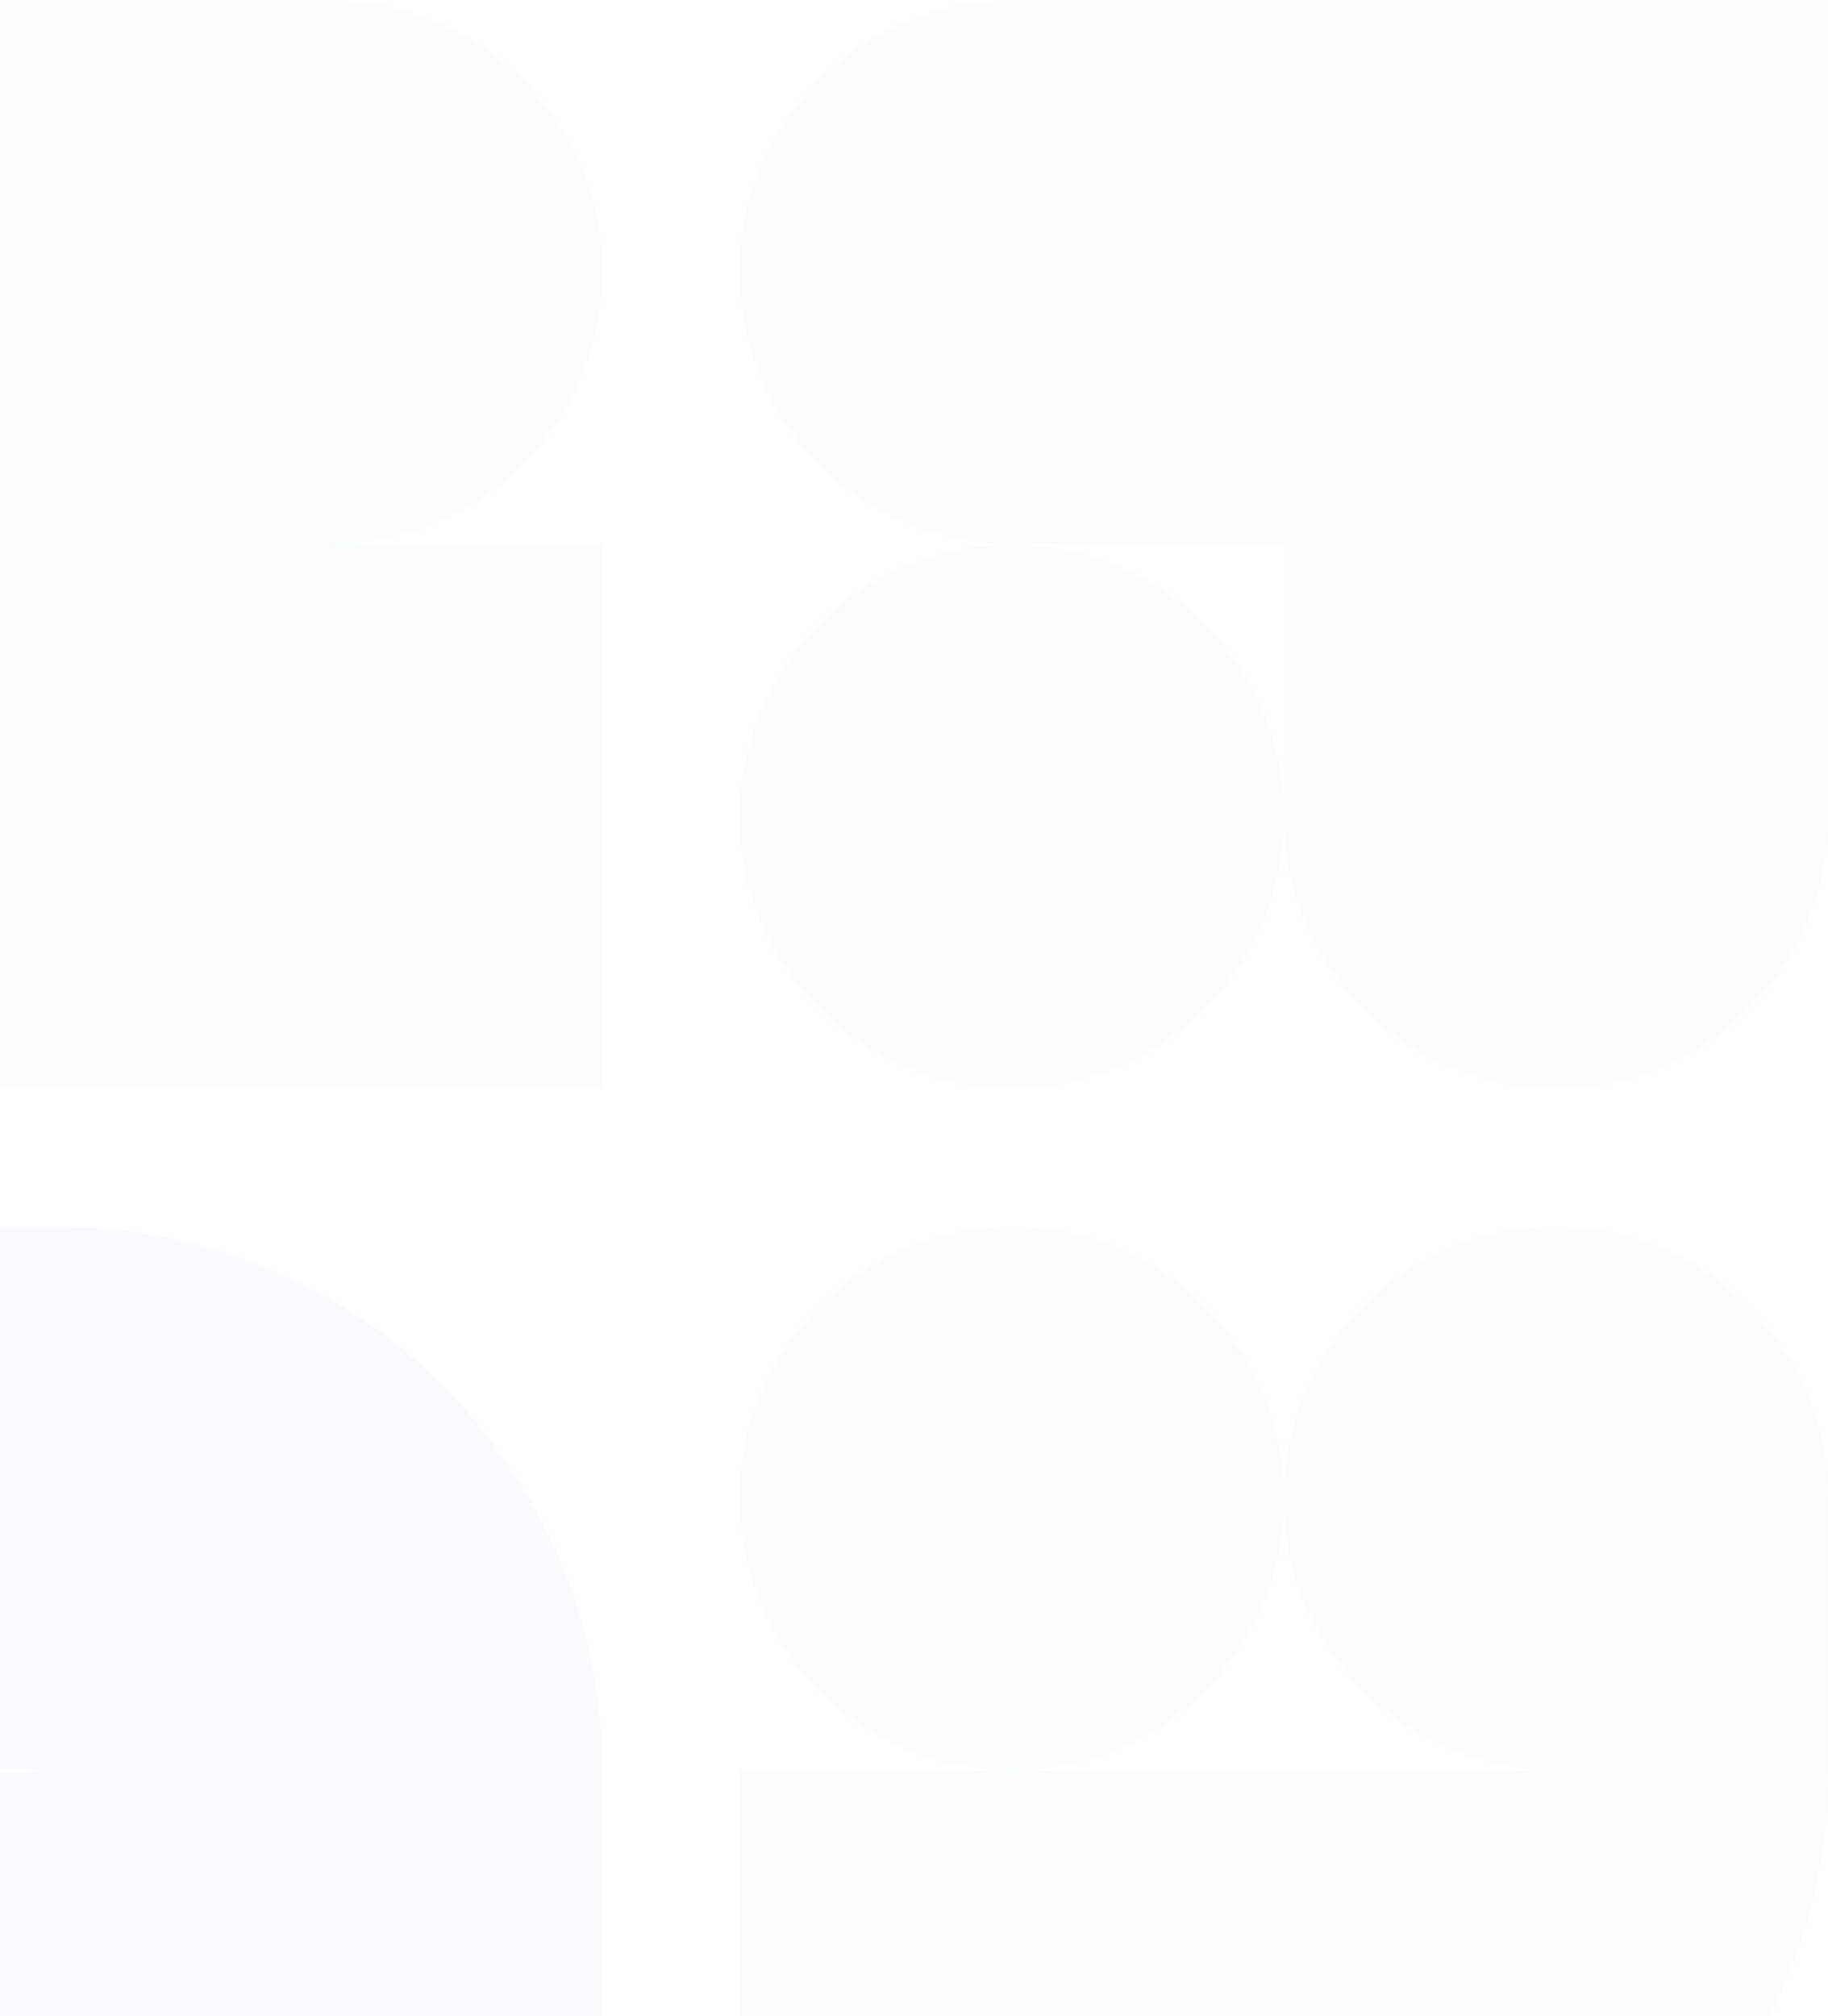 <svg width="205" height="226" viewBox="0 0 205 226" fill="none" xmlns="http://www.w3.org/2000/svg" preserveAspectRatio="none">
<g opacity="0.1">
<path fill-rule="evenodd" clip-rule="evenodd" d="M37.009 0H-54.52V61.019H37.009C53.859 61.019 67.519 47.359 67.519 30.509C67.519 13.66 53.859 0 37.009 0ZM-24.01 61.019H67.519V122.038H-24.01C-40.86 122.038 -54.519 108.378 -54.519 91.529C-54.519 74.679 -40.86 61.019 -24.01 61.019Z" fill="#BDDEDB"/>
<path fill-rule="evenodd" clip-rule="evenodd" d="M143.98 167.99C143.98 151.141 130.32 137.481 113.47 137.481C96.621 137.481 82.961 151.141 82.961 167.99C82.961 184.817 96.583 198.463 113.401 198.5H82.961V259.519H143.98C177.68 259.519 204.999 232.2 204.999 198.5H204.999V167.99C204.999 151.141 191.339 137.481 174.49 137.481C157.64 137.481 143.98 151.141 143.98 167.99C143.98 184.817 157.602 198.463 174.421 198.5H113.539C130.358 198.463 143.98 184.817 143.98 167.99Z" fill="#BDDEDB"/>
<path fill-rule="evenodd" clip-rule="evenodd" d="M6.5 137.481C40.2 137.481 67.519 164.8 67.519 198.5H67.519V259.519H-54.52C-54.52 225.842 -27.237 198.537 6.431 198.5C-27.237 198.463 -54.519 171.158 -54.519 137.481H6.5Z" fill="#C3CFF1"/>
<path fill-rule="evenodd" clip-rule="evenodd" d="M204.999 0C204.999 0 204.999 0 204.999 0V91.528C204.999 108.378 191.34 122.038 174.49 122.038C157.64 122.038 143.98 108.378 143.98 91.528V61.019C143.98 61.019 143.98 61.019 143.98 61.019H113.471C96.621 61.019 82.961 47.359 82.961 30.509C82.961 13.66 96.621 0 113.471 0H204.999ZM82.961 91.529C82.961 74.679 96.62 61.019 113.47 61.019C130.32 61.019 143.98 74.679 143.98 91.529C143.98 108.378 130.32 122.038 113.47 122.038C96.62 122.038 82.961 108.378 82.961 91.529Z" fill="#C6D5E2"/>
</g>
</svg>
